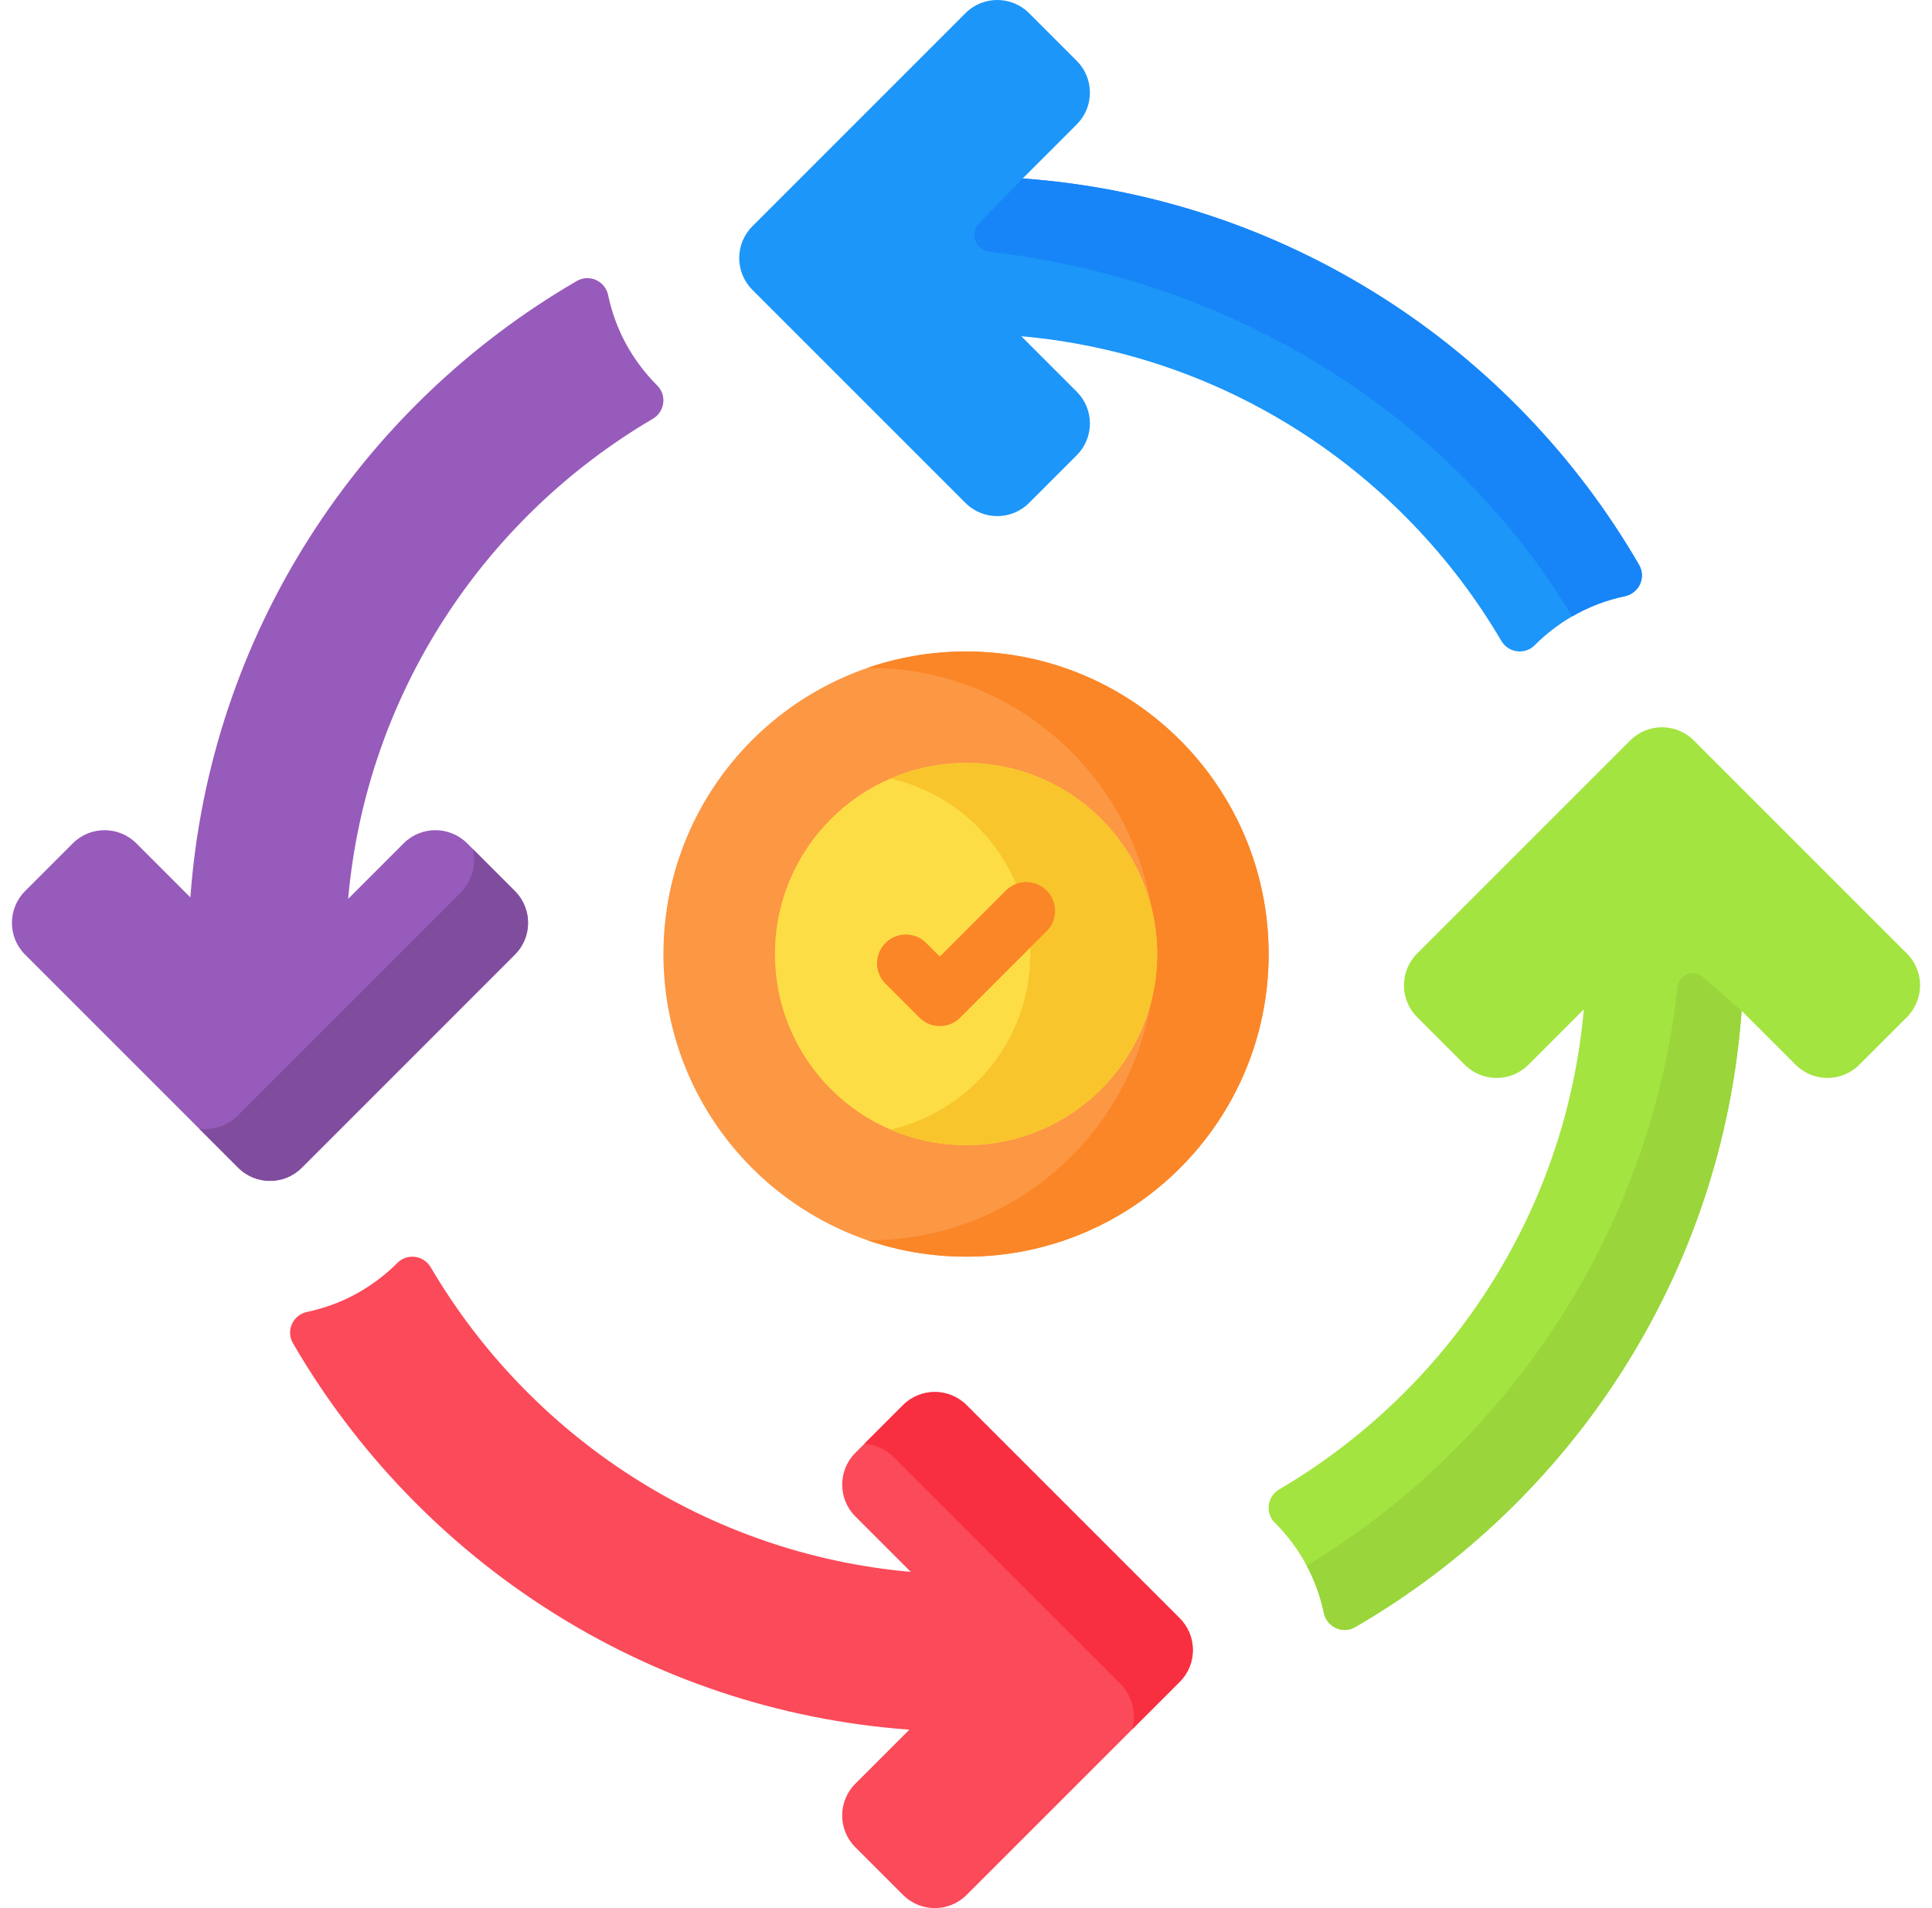 <svg width="81" height="80" viewBox="0 0 81 80" fill="none" xmlns="http://www.w3.org/2000/svg">
<g clip-path="url(#clip0_5016_13114)">
<path d="M79.948 39.979L71.013 31.044C70.277 30.308 69.084 30.308 68.348 31.044L59.413 39.979C58.677 40.715 58.677 41.908 59.413 42.644L61.413 44.643C62.149 45.379 63.342 45.379 64.078 44.643L66.403 42.318C65.642 50.897 60.701 58.292 53.633 62.444C53.129 62.741 53.033 63.429 53.447 63.843L53.456 63.851C54.504 64.901 55.205 66.202 55.502 67.62C55.627 68.219 56.288 68.525 56.817 68.218C65.903 62.948 72.219 53.416 73.018 42.378L75.284 44.643C76.02 45.379 77.213 45.379 77.949 44.643L79.948 42.644C80.684 41.908 80.684 40.715 79.948 39.979Z" fill="#A3E440"/>
<path d="M73.018 42.378C72.219 53.416 65.903 62.948 56.818 68.218C56.289 68.526 55.627 68.218 55.501 67.619C55.357 66.929 55.117 66.266 54.785 65.646C63.242 60.522 69.192 51.661 70.335 41.372C70.392 40.857 71.009 40.621 71.398 40.965C72.107 41.59 72.96 42.34 73.018 42.378Z" fill="#99D53B"/>
<path d="M68.717 23.681C63.447 14.598 53.915 8.281 42.877 7.482L45.143 5.217C45.879 4.481 45.879 3.287 45.143 2.551L43.144 0.552C42.408 -0.184 41.215 -0.184 40.478 0.552L31.544 9.487C30.808 10.223 30.808 11.416 31.544 12.152L40.478 21.086C41.215 21.823 42.408 21.823 43.144 21.086L45.143 19.087C45.879 18.351 45.879 17.158 45.143 16.422L42.818 14.097C51.397 14.858 58.792 19.8 62.943 26.868C63.239 27.372 63.927 27.468 64.34 27.055L64.35 27.045C65.4 25.996 66.702 25.295 68.12 24.998C68.719 24.872 69.024 24.21 68.717 23.681Z" fill="#1C96F9"/>
<path d="M68.121 24.997C67.343 25.16 66.6 25.446 65.914 25.844C60.831 17.403 51.741 11.734 41.481 10.555C40.897 10.488 40.642 9.779 41.053 9.358C41.869 8.517 42.873 7.486 42.878 7.482C53.916 8.281 63.448 14.597 68.718 23.68C69.025 24.21 68.72 24.872 68.121 24.997Z" fill="#1785F8"/>
<path d="M27.554 16.162L27.544 16.152C26.496 15.103 25.795 13.799 25.498 12.38C25.373 11.781 24.712 11.475 24.182 11.782C15.097 17.054 8.781 26.587 7.982 37.625L5.717 35.359C4.981 34.623 3.787 34.623 3.051 35.359L1.052 37.359C0.316 38.095 0.316 39.288 1.052 40.024L9.987 48.959C10.723 49.695 11.916 49.695 12.652 48.959L21.586 40.024C22.323 39.288 22.322 38.095 21.586 37.359L19.587 35.359C18.851 34.623 17.658 34.623 16.922 35.359L14.597 37.685C15.357 29.105 20.298 21.711 27.368 17.56C27.872 17.264 27.968 16.576 27.554 16.162Z" fill="#975BBB"/>
<path d="M21.586 40.023L12.653 48.959C11.917 49.694 10.723 49.694 9.987 48.959L8.352 47.323C8.929 47.391 9.531 47.204 9.974 46.761L19.304 37.432C19.799 36.934 19.975 36.239 19.83 35.602L21.586 37.358C22.323 38.095 22.323 39.288 21.586 40.023Z" fill="#804D9E"/>
<path d="M49.46 67.848L40.525 58.914C39.789 58.178 38.596 58.178 37.86 58.914L35.861 60.913C35.125 61.649 35.125 62.842 35.861 63.578L38.186 65.904C29.608 65.143 22.212 60.203 18.059 53.134C17.763 52.63 17.075 52.534 16.662 52.947L16.653 52.956C15.604 54.004 14.3 54.706 12.881 55.002C12.282 55.127 11.976 55.788 12.283 56.318C17.555 65.403 27.087 71.719 38.126 72.519L35.861 74.784C35.125 75.52 35.125 76.713 35.861 77.449L37.86 79.448C38.596 80.184 39.789 80.184 40.525 79.448L49.46 70.514C50.196 69.777 50.196 68.584 49.46 67.848Z" fill="#FB4A59"/>
<path d="M49.458 70.514L47.473 72.498C47.647 71.834 47.475 71.098 46.954 70.576L37.482 61.105C37.136 60.759 36.697 60.568 36.246 60.527L37.859 58.915C38.594 58.177 39.787 58.177 40.525 58.915L49.458 67.848C50.194 68.584 50.194 69.778 49.458 70.514Z" fill="#F82F40"/>
<path d="M40.501 52.688C47.508 52.688 53.188 47.008 53.188 40.001C53.188 32.995 47.508 27.315 40.501 27.315C33.495 27.315 27.814 32.995 27.814 40.001C27.814 47.008 33.495 52.688 40.501 52.688Z" fill="#FC9744"/>
<path d="M53.189 40.001C53.189 47.007 47.509 52.687 40.503 52.687C39.059 52.687 37.672 52.446 36.381 52.002H36.426C43.053 52.002 48.427 46.629 48.427 40.001C48.427 33.374 43.053 28 36.426 28H36.375C37.668 27.555 39.057 27.314 40.503 27.314C47.509 27.314 53.189 32.995 53.189 40.001Z" fill="#FB8627"/>
<path d="M40.502 48.012C44.927 48.012 48.514 44.425 48.514 40.001C48.514 35.576 44.927 31.989 40.502 31.989C36.077 31.989 32.49 35.576 32.49 40.001C32.49 44.425 36.077 48.012 40.502 48.012Z" fill="#FDDD45"/>
<path d="M48.513 40.001C48.513 44.425 44.926 48.013 40.502 48.013C39.374 48.013 38.301 47.781 37.328 47.358C40.689 46.594 43.194 43.592 43.194 40.001C43.194 36.412 40.689 33.407 37.33 32.641C38.303 32.221 39.377 31.988 40.502 31.988C44.926 31.988 48.513 35.575 48.513 40.001Z" fill="#F8C52D"/>
<path d="M39.402 43.02C39.093 43.02 38.784 42.903 38.548 42.667L37.123 41.242C36.652 40.77 36.652 40.006 37.123 39.534C37.595 39.063 38.359 39.063 38.831 39.534L39.402 40.106L42.173 37.335C42.644 36.863 43.408 36.863 43.88 37.335C44.352 37.806 44.352 38.571 43.88 39.042L40.255 42.666C40.02 42.903 39.711 43.02 39.402 43.02Z" fill="#FB8627"/>
</g>
<defs>
<clipPath id="clip0_5016_13114">
<rect width="80" height="80" fill="white" transform="translate(0.5)"/>
</clipPath>
</defs>
</svg>
